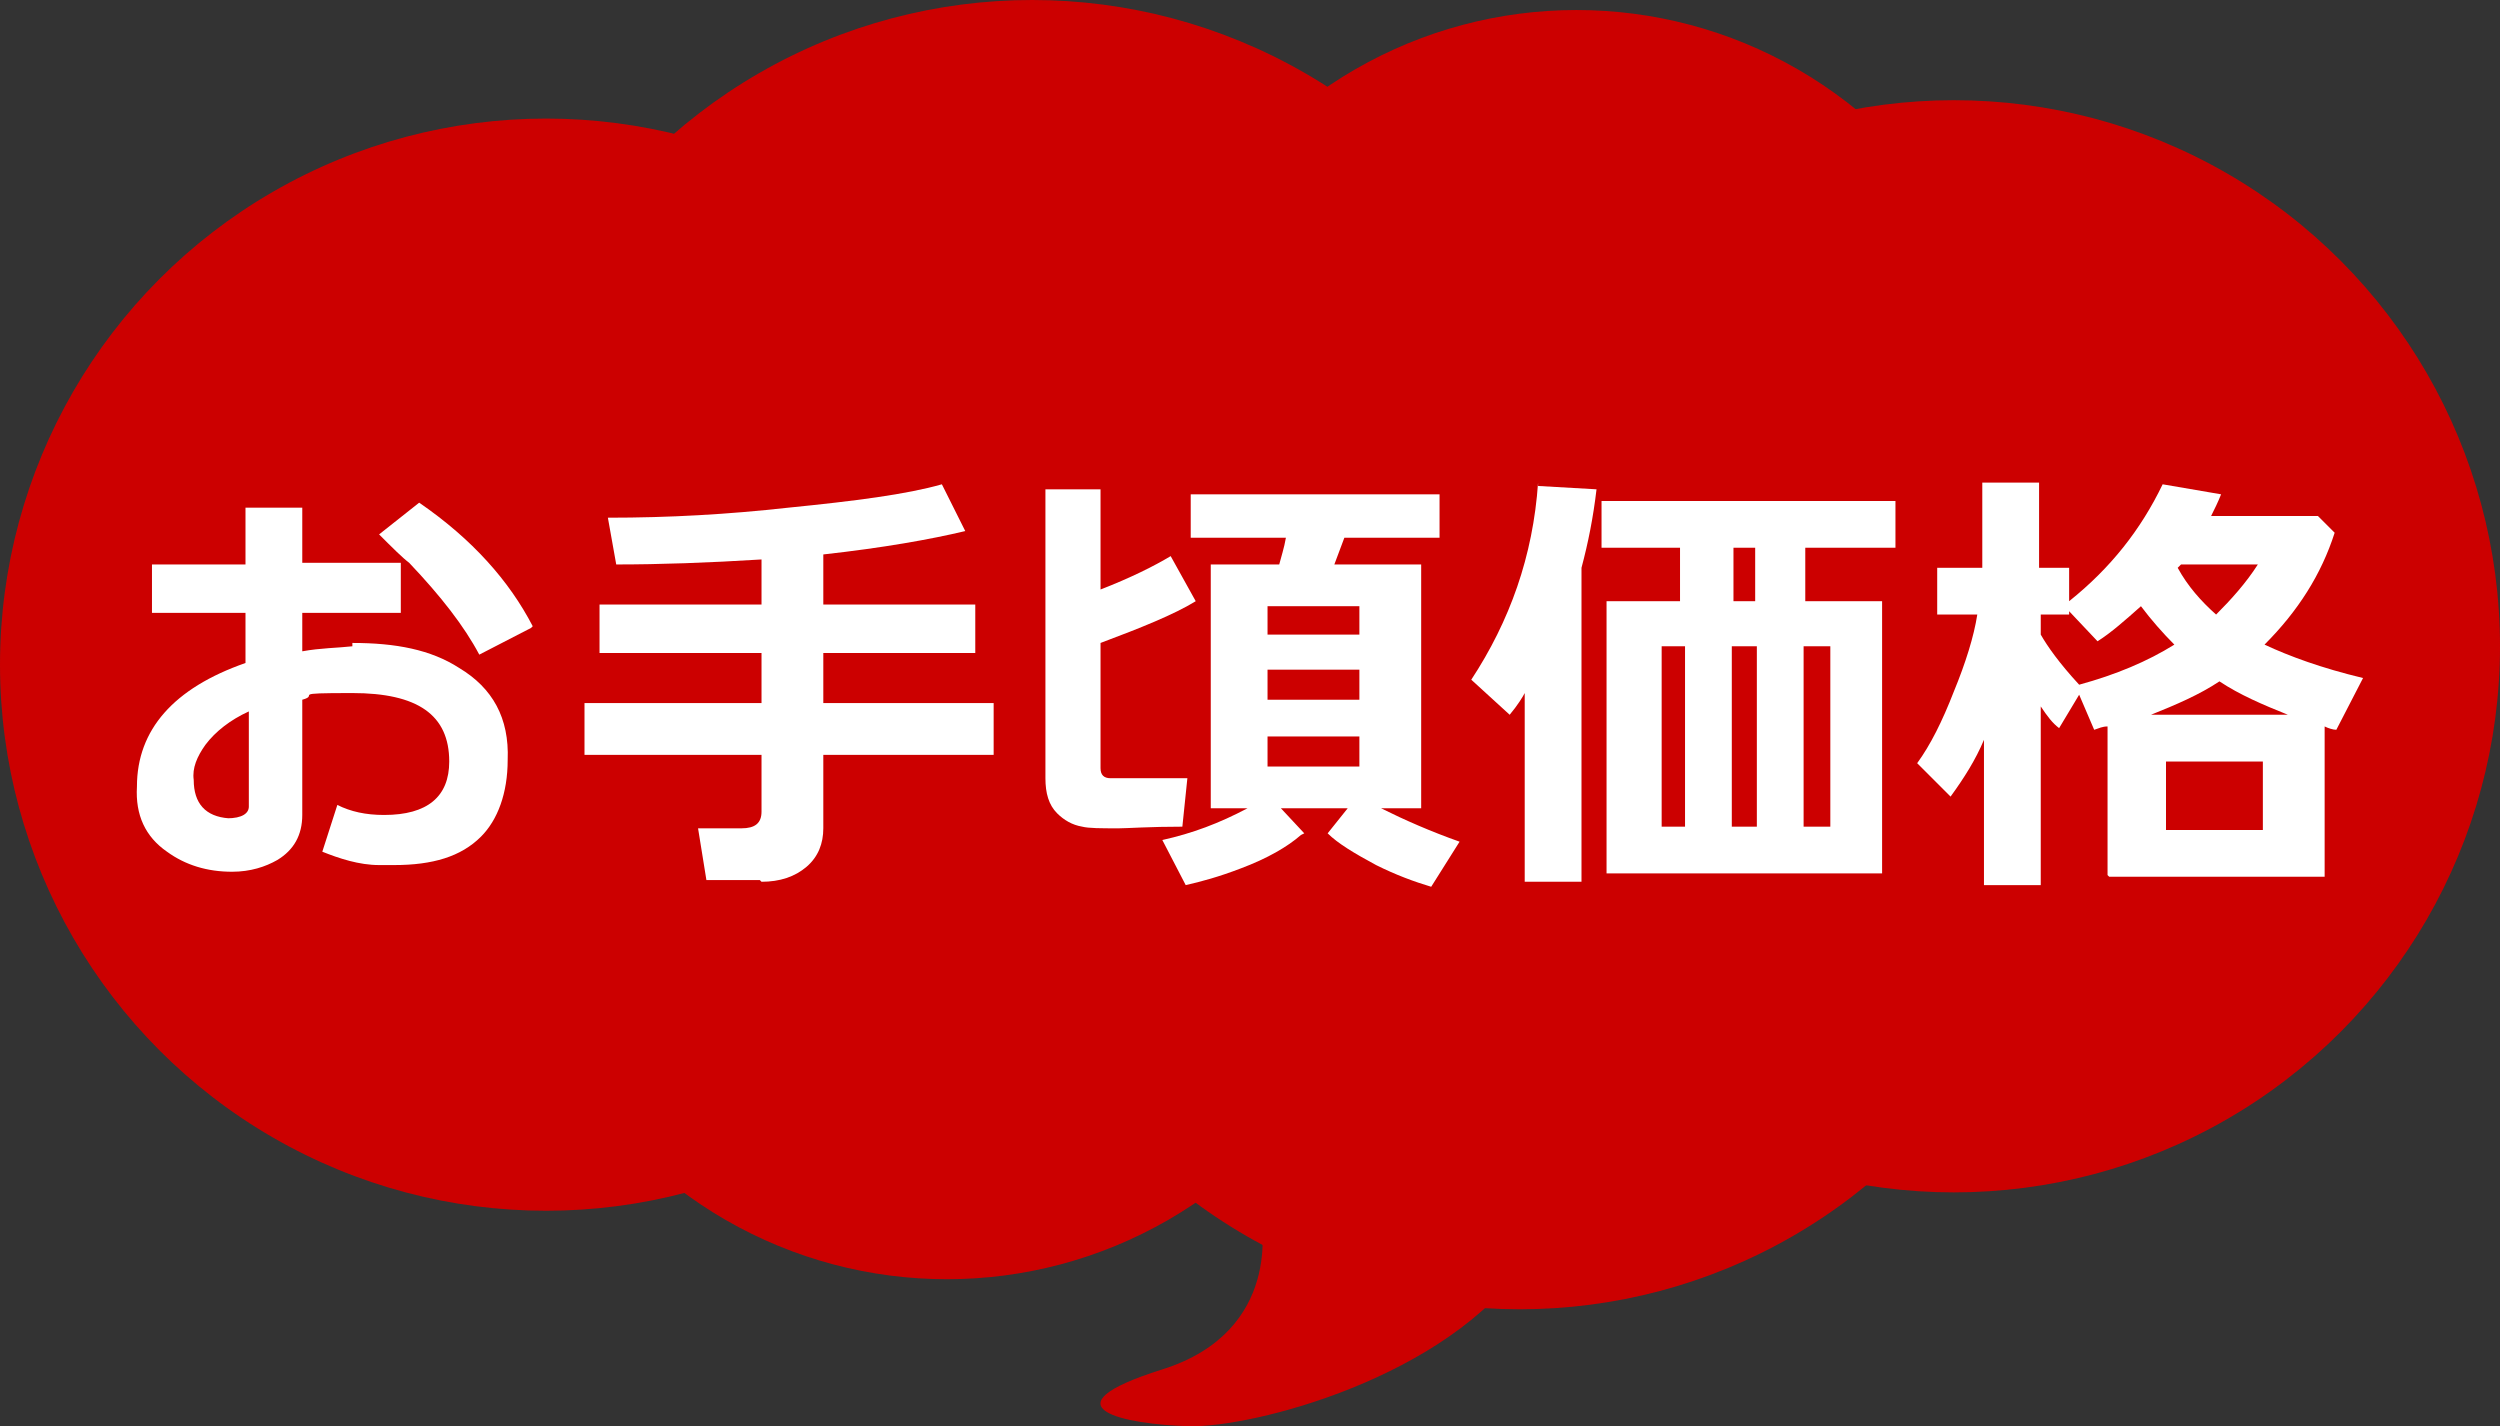 <?xml version="1.0" encoding="UTF-8"?>
<svg id="_レイヤー_1" xmlns="http://www.w3.org/2000/svg" version="1.1" viewBox="0 0 149.7 85.4">
  <rect x="0" y="0" width="149.7" height="85.4" fill="#333333" stroke="none"/>
  <!-- Generator: Adobe Illustrator 29.8.2, SVG Export Plug-In . SVG Version: 2.1.1 Build 3)  -->
  <defs>
    <style>
      .st0 {
        fill: #c00;
      }

      .st1 {
        fill: #fff;
      }
    </style>
  </defs>
  <g>
    <circle class="st0" cx="117" cy="38.7" r="32.7"/>
    <circle class="st0" cx="91" cy="45.7" r="32.7"/>
    <path class="st0" d="M75.5,73s1.4,6.7-5.9,9-2.2,3.3,1.6,3.4,15.5-2.9,20.2-9.9l-15.8-2.5Z"/>
    <circle class="st0" cx="61.8" cy="32.7" r="32.7"/>
    <circle class="st0" cx="32.7" cy="39.8" r="32.7"/>
    <circle class="st0" cx="56.7" cy="50.1" r="26.5"/>
    <circle class="st0" cx="94.4" cy="27.1" r="26.5"/>
  </g>
  <g>
    <path class="st1" d="M21.1,38.5c2.6,0,4.7.4,6.4,1.5,2,1.2,3,3,2.9,5.5,0,2-.6,3.6-1.6,4.6-1.2,1.2-2.9,1.7-5.2,1.7s-.6,0-.9,0c-1.2,0-2.4-.4-3.4-.8l.9-2.8c.8.4,1.7.6,2.8.6,2.6,0,3.9-1.1,3.9-3.2,0-2.8-1.9-4.1-5.8-4.1s-1.9.1-3,.4v6.9c0,1.2-.5,2.1-1.5,2.7-.7.4-1.6.7-2.7.7-1.5,0-2.8-.4-3.9-1.2-1.3-.9-1.9-2.2-1.8-3.9,0-3.4,2.2-5.9,6.5-7.4v-3h-5.6v-2.9h5.6v-3.4s3.4,0,3.4,0v3.3h5.9v3h-5.9v2.3c1.1-.2,2.1-.2,3-.3ZM13.6,49c.9,0,1.3-.3,1.3-.7v-5.7c-1.1.5-2,1.2-2.6,2-.5.7-.8,1.4-.7,2.1,0,1.4.7,2.2,2.1,2.3ZM31.8,37.6l-3.1,1.6c-.9-1.7-2.3-3.5-4.2-5.5-.4-.3-1-.9-1.8-1.7l2.4-1.9c3.2,2.2,5.4,4.7,6.8,7.4Z"/>
    <path class="st1" d="M45.5,52.7h-3.2l-.5-3.1h2.6c.8,0,1.2-.3,1.2-1v-3.4h-10.6v-3.1h10.6v-3h-9.7v-2.9h9.7v-2.7c-3.2.2-6.1.3-8.7.3l-.5-2.8c3.7,0,7.2-.2,10.8-.6,4-.4,7.1-.8,9.2-1.4l1.4,2.8c-2.1.5-4.9,1-8.5,1.4v3h9.1v2.9h-9.1v3h10.2v3.1h-10.2v4.4c0,.9-.3,1.7-1,2.3-.7.6-1.6.9-2.7.9Z"/>
    <path class="st1" d="M70.9,49.5c-2.1,0-3.4.1-3.9.1-1.1,0-1.8,0-2.2-.1-.6-.1-1.1-.4-1.5-.8-.5-.5-.7-1.2-.7-2.1v-17.3h3.3v6c1.8-.7,3.2-1.4,4.2-2l1.5,2.7c-1.3.8-3.3,1.6-5.7,2.5v7.5c0,.4.2.6.6.6h4.6l-.3,2.9ZM77.9,50c-.8.7-2,1.4-3.6,2-1.3.5-2.4.8-3.3,1l-1.4-2.7c1.8-.4,3.4-1,5.1-1.9h-2.2v-14.6h4.1c.1-.4.3-1,.4-1.6h-5.7v-2.6h14.9v2.6h-5.7l-.6,1.6h5.2v14.6h-2.4c1.4.7,3,1.4,4.7,2l-1.7,2.7c-1-.3-2.1-.7-3.3-1.3-1.3-.7-2.3-1.3-2.9-1.9l1.2-1.5h-4l1.4,1.5ZM81.4,38v-1.7h-5.5v1.7h5.5ZM75.9,41.9h5.5v-1.8h-5.5v1.8ZM81.4,44.1h-5.5v1.8h5.5v-1.8Z"/>
    <path class="st1" d="M92.1,29.1l3.5.2c-.2,1.7-.5,3.2-.9,4.7v18.8h-3.4v-11.3c-.1.2-.4.7-.9,1.3l-2.3-2.1c2.3-3.5,3.7-7.4,4-11.8ZM96.2,52.3v-16.3h4.4v-3.2h-4.7v-2.8h17.6v2.8h-5.4v3.2h4.6v16.3h-16.6ZM99.5,49.5h1.4v-10.8h-1.4v10.8ZM103.7,49.5h1.5v-10.8h-1.5v10.8ZM103.8,36h1.3v-3.2h-1.3v3.2ZM108,49.5h1.6v-10.8h-1.6v10.8Z"/>
    <path class="st1" d="M126.2,52.4v-8.9c-.3,0-.5.1-.8.2l-.9-2.1-1.2,2c-.4-.3-.7-.7-1.1-1.3v10.7h-3.4v-8.7c-.5,1.2-1.2,2.3-2,3.4l-2-2c.8-1.1,1.5-2.5,2.2-4.3.7-1.7,1.2-3.3,1.4-4.6h-2.4v-2.8h2.7v-5.1h3.4v5.1h1.8v2c2.5-2,4.3-4.3,5.6-7l3.5.6c-.2.5-.4.9-.6,1.3h6.4l1,1c-.8,2.5-2.2,4.7-4.2,6.7,1.5.7,3.4,1.4,5.9,2l-1.6,3.1c-.2,0-.5-.1-.7-.2v9h-12.9ZM122.2,36.8v1.2c.4.7,1.1,1.7,2.3,3,2.2-.6,4.1-1.4,5.7-2.4-.7-.7-1.4-1.5-2-2.3-.9.8-1.8,1.6-2.6,2.1l-1.7-1.8v.2h-1.8ZM128.7,42.8h8.3c-1.5-.6-2.9-1.2-4.1-2-1.2.8-2.6,1.4-4.1,2ZM129.7,49.7h5.8v-4.1h-5.8v4.1ZM132.7,36.8c.9-.9,1.8-1.9,2.5-3h-4.6l-.2.2c.6,1.1,1.4,2,2.3,2.8Z"/>
  </g>
</svg>